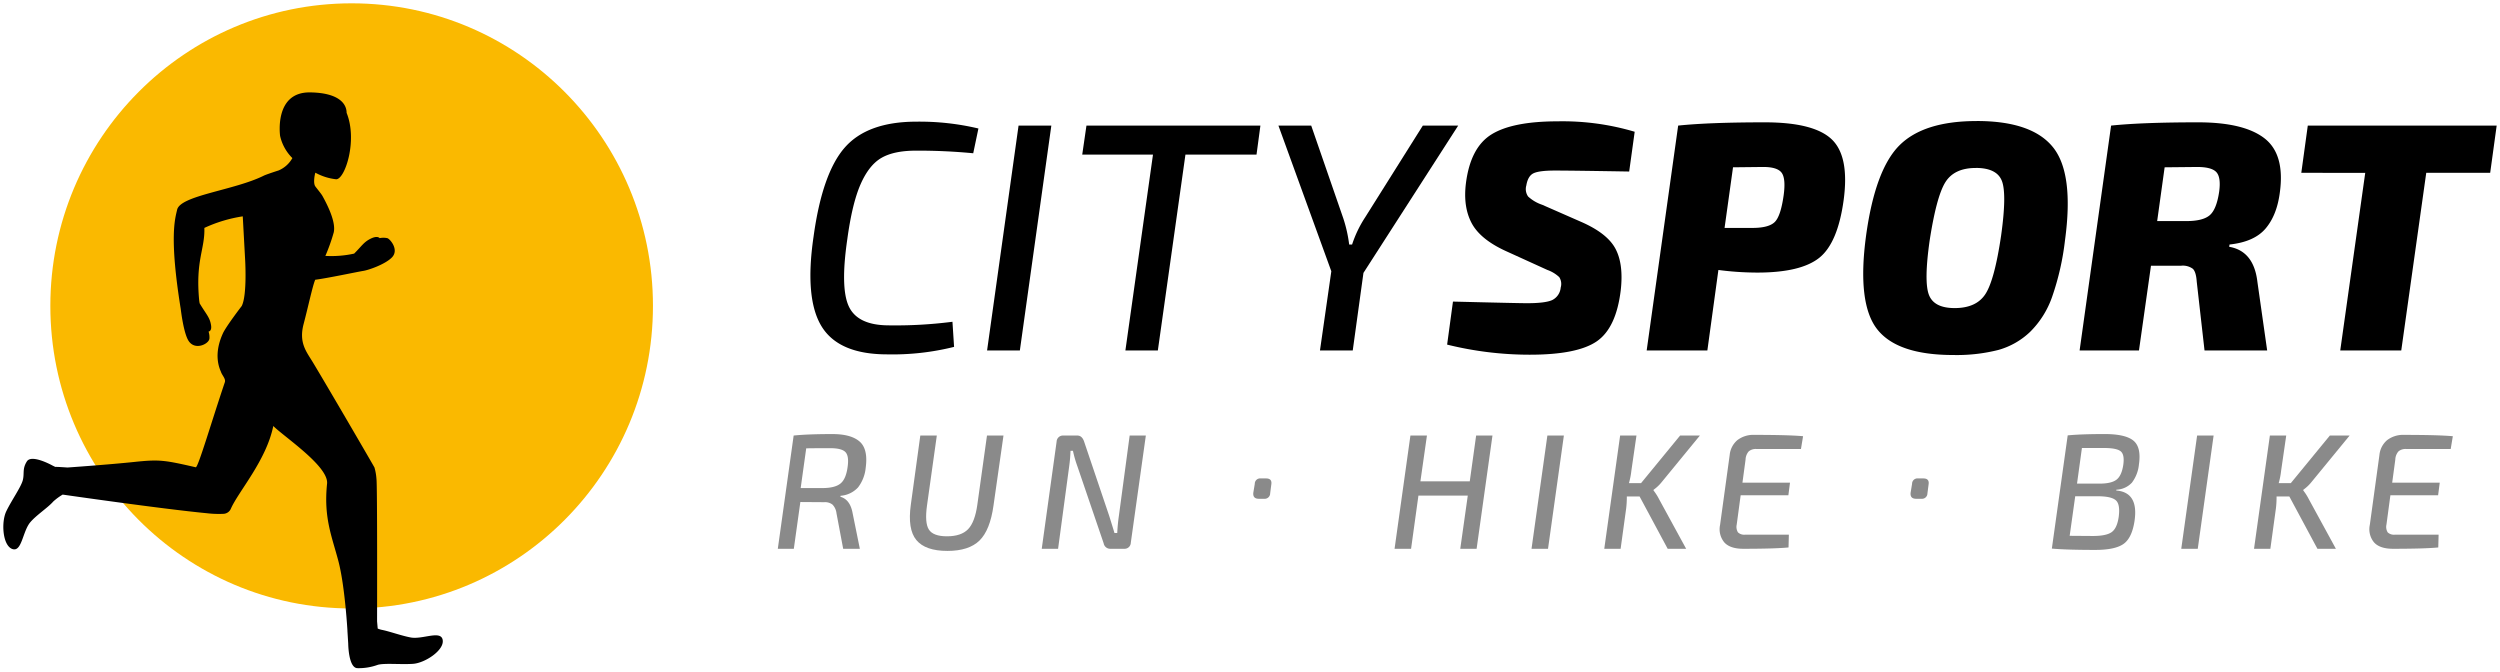 <svg xmlns="http://www.w3.org/2000/svg" xmlns:xlink="http://www.w3.org/1999/xlink" width="752" height="202" viewBox="0 0 752 202">
  <defs>
    <clipPath id="clip-path">
      <rect id="Rechteck_28" data-name="Rechteck 28" width="750" height="200" fill="none"/>
    </clipPath>
    <clipPath id="clip-citysport_logo_dark">
      <rect width="752" height="202"/>
    </clipPath>
  </defs>
  <g id="citysport_logo_dark" clip-path="url(#clip-citysport_logo_dark)">
    <g id="Gruppe_149" data-name="Gruppe 149" transform="translate(1 1)">
      <g id="Gruppe_148" data-name="Gruppe 148" clip-path="url(#clip-path)">
        <path id="Pfad_181" data-name="Pfad 181" d="M288.038,96.013l.488,7.548a76.268,76.268,0,0,1-20.11,2.255q-14.549,0-19.72-8.382t-2.44-27.009q2.635-19.213,9.469-26.91t21.475-7.7a76.823,76.823,0,0,1,18.647,2.058l-1.562,7.45a172.423,172.423,0,0,0-17.28-.783q-6.541,0-10.3,2.157t-6.3,7.941q-2.54,5.786-4,16.567-2.149,14.706.488,20.244t11.714,5.638a134.284,134.284,0,0,0,19.427-1.078" transform="translate(-2.539 -0.221)"/>
        <path id="Pfad_182" data-name="Pfad 182" d="M308.868,104.647h-9.86L308.478,37h9.859Z" transform="translate(-3.094 -0.229)"/>
        <path id="Pfad_183" data-name="Pfad 183" d="M380.355,45.728H358.975l-8.3,58.919h-9.762l8.3-58.919H327.931L329.2,37h52.326Z" transform="translate(-3.394 -0.229)"/>
        <path id="Pfad_184" data-name="Pfad 184" d="M413.136,81.314l-3.22,23.333h-9.86l3.415-23.823L387.559,37h9.861l9.664,27.939a41.419,41.419,0,0,1,1.757,7.842h.88a34.319,34.319,0,0,1,3.9-8.136L431,37h10.64Z" transform="translate(-4.011 -0.229)"/>
        <path id="Pfad_185" data-name="Pfad 185" d="M469,80.424l-12.5-5.687q-7.712-3.529-10.3-8.431t-1.709-11.96q1.367-10.784,7.712-14.706t19.916-3.922a75.966,75.966,0,0,1,23.136,3.137L493.6,50.818q-17.573-.3-22.356-.294-4.588,0-6.345.784t-2.246,3.726a3.9,3.9,0,0,0,.536,3.284,11.631,11.631,0,0,0,4.247,2.5l11.618,5.1q7.906,3.432,10.4,8.088t1.611,12.5q-1.369,11.373-7.223,15.392t-20.112,4.019a103.481,103.481,0,0,1-24.893-3.039l1.757-12.942q19.718.492,22.258.49,5.464,0,7.565-.931A4.626,4.626,0,0,0,473,85.718a3.753,3.753,0,0,0-.439-3.137A10.265,10.265,0,0,0,469,80.424" transform="translate(-4.542 -0.221)"/>
        <path id="Pfad_186" data-name="Pfad 186" d="M499.489,104.641,508.959,37q9.369-.979,26.064-.98,14.738,0,20.11,5.1t3.612,18.235q-1.758,12.94-7.321,17.4t-18.645,4.46a91.007,91.007,0,0,1-11.716-.784l-3.319,24.215ZM522.918,67.78h8.4q4.881,0,6.687-1.765t2.685-8.039q.683-5-.585-6.764t-5.565-1.765l-9.079.1Z" transform="translate(-5.169 -0.222)"/>
        <path id="Pfad_187" data-name="Pfad 187" d="M599.451,35.621q16.595,0,22.942,7.892T626,71.5a79.205,79.205,0,0,1-3.856,16.96,27.532,27.532,0,0,1-6.639,10.587,22.632,22.632,0,0,1-9.567,5.442,51,51,0,0,1-13.521,1.519q-16.889,0-22.941-7.793T566.161,70.13q2.733-19.9,10.055-27.2t23.235-7.3m-.293,14.117q-6.444,0-9.127,4.264T585.3,71.5q-1.755,12.352-.244,16.371t7.76,4.019q6.542,0,9.275-4.263t4.686-17.5q1.756-12.548.244-16.471t-7.859-3.921" transform="translate(-5.85 -0.22)"/>
        <path id="Pfad_188" data-name="Pfad 188" d="M631.078,104.641,640.547,37q9.37-.979,26.163-.981,13.764,0,19.963,4.8t4.636,16.274q-.877,6.862-4.3,10.881t-10.836,4.8l-.1.687q7.416,1.275,8.492,10.588l2.928,20.587h-18.84l-2.343-20.685q-.2-2.941-1.171-3.873a5.106,5.106,0,0,0-3.514-.931h-9.079l-3.613,25.49Zm23.331-38.92h8.785q4.98,0,7.029-1.765t2.83-7.057q.588-4.313-.828-5.882t-5.809-1.569l-9.762.1Z" transform="translate(-6.531 -0.222)"/>
        <path id="Pfad_189" data-name="Pfad 189" d="M755.276,51.217H736.044l-7.516,53.429H710.174l7.517-53.429H698.459L700.412,37h56.817Z" transform="translate(-7.228 -0.229)"/>
        <path id="Pfad_190" data-name="Pfad 190" d="M235.4,164.879l4.768-34.062q4.228-.444,11.65-.444,5.6,0,8.185,2.246t1.844,7.824a11.509,11.509,0,0,1-2.31,5.974,7.933,7.933,0,0,1-5.261,2.517l-.049.3q2.951.839,3.687,4.985l2.163,10.664h-5.014l-2.016-10.712a4.471,4.471,0,0,0-1.18-2.567,3.6,3.6,0,0,0-2.458-.741l-7.226-.049-1.966,14.07Zm6.88-18.265h6.784q3.588-.049,5.21-1.382t2.113-4.887q.491-3.306-.615-4.517t-4.6-1.209q-5.307,0-7.226.049Z" transform="translate(-2.436 -0.805)" fill="#8a8a8a"/>
        <path id="Pfad_191" data-name="Pfad 191" d="M303.7,130.818l-3,21.03q-1.032,7.454-4.227,10.564t-9.634,3.11q-6.64,0-9.341-3.259T275.83,151.6l2.851-20.783h4.966l-2.951,21.03q-.735,5.234.565,7.257t5.434,2.023q4.275,0,6.341-2.123t2.8-7.4l2.9-20.783Z" transform="translate(-2.852 -0.808)" fill="#8a8a8a"/>
        <path id="Pfad_192" data-name="Pfad 192" d="M346.935,130.818l-4.524,32.236a1.864,1.864,0,0,1-1.965,1.827h-4.277a1.988,1.988,0,0,1-1.916-1.63l-7.914-23.2a34.907,34.907,0,0,1-1.328-4.64h-.737a43.321,43.321,0,0,1-.393,4.64l-3.343,24.831h-4.916l4.473-32.236a1.913,1.913,0,0,1,2.065-1.827h4.178q1.326,0,1.965,1.63l7.619,22.559q1.522,4.888,1.574,5.134h.835q.148-2.813.491-5.134l3.246-24.189Z" transform="translate(-3.266 -0.808)" fill="#8a8a8a"/>
        <path id="Pfad_193" data-name="Pfad 193" d="M452.309,130.818l-4.768,34.062h-4.917l2.26-15.994H430.039l-2.211,15.994h-4.965l4.768-34.062H432.6l-1.966,13.773h14.846l1.918-13.773Z" transform="translate(-4.376 -0.808)" fill="#8a8a8a"/>
        <path id="Pfad_194" data-name="Pfad 194" d="M622.639,164.829l4.769-34.062q3.981-.394,11.11-.4,6.241,0,8.651,1.975t1.672,7.109a10.8,10.8,0,0,1-2.114,5.53,6.726,6.726,0,0,1-4.67,2.123l-.049.246q6.784.544,5.5,9.182-.785,5.136-3.341,6.911t-8.458,1.778q-8.6,0-13.075-.4M628,160.978l6.98.05q4.03,0,5.653-1.161t2.115-4.566q.49-3.652-.762-4.911t-5.236-1.309h-7.079Zm2.212-15.7h6.784q3.539,0,5.087-1.186t2.041-4.443q.442-3.108-.787-4.1t-5.062-.987h-6.589Z" transform="translate(-6.444 -0.805)" fill="#8a8a8a"/>
        <path id="Pfad_195" data-name="Pfad 195" d="M666.938,164.881h-4.963l4.768-34.062h4.963Z" transform="translate(-6.851 -0.808)" fill="#8a8a8a"/>
        <path id="Pfad_196" data-name="Pfad 196" d="M698.936,147.109l-.051.2a16.687,16.687,0,0,1,1.721,2.716l8.111,14.859h-5.555l-8.456-15.748h-3.833a29.534,29.534,0,0,1-.2,3.606l-1.669,12.143H684.09l4.769-34.062h4.915l-1.524,10.516a22.84,22.84,0,0,1-.738,3.8h3.639L706.9,130.818h5.948l-11.5,14.021a11.976,11.976,0,0,1-2.408,2.27" transform="translate(-7.08 -0.808)" fill="#8a8a8a"/>
        <path id="Pfad_197" data-name="Pfad 197" d="M743.613,134.865h-13.37a3.309,3.309,0,0,0-2.336.716,3.957,3.957,0,0,0-.959,2.494l-.934,6.91h14.305l-.492,3.8H725.474l-1.181,8.786a3.19,3.19,0,0,0,.369,2.37,2.74,2.74,0,0,0,2.186.691h13.126l-.1,3.85q-4.226.4-13.618.4-3.932,0-5.677-1.9a6.2,6.2,0,0,1-1.3-5.258l2.9-21.079a6.678,6.678,0,0,1,2.31-4.442,7.874,7.874,0,0,1,5.163-1.581q10.175,0,14.6.4Z" transform="translate(-7.443 -0.807)" fill="#8a8a8a"/>
        <path id="Pfad_198" data-name="Pfad 198" d="M469.452,164.881h-4.963l4.768-34.062h4.963Z" transform="translate(-4.807 -0.808)" fill="#8a8a8a"/>
        <path id="Pfad_199" data-name="Pfad 199" d="M501.449,147.109l-.05.2a16.685,16.685,0,0,1,1.721,2.716l8.111,14.859h-5.555l-8.456-15.748h-3.833a29.346,29.346,0,0,1-.2,3.606l-1.669,12.143H486.6l4.769-34.062h4.915l-1.524,10.516a22.83,22.83,0,0,1-.738,3.8h3.639l11.749-14.316h5.948l-11.5,14.021a12.006,12.006,0,0,1-2.409,2.27" transform="translate(-5.036 -0.808)" fill="#8a8a8a"/>
        <path id="Pfad_200" data-name="Pfad 200" d="M546.127,134.865h-13.37a3.309,3.309,0,0,0-2.336.716,3.957,3.957,0,0,0-.959,2.494l-.934,6.91h14.305l-.492,3.8H527.988l-1.181,8.786a3.19,3.19,0,0,0,.369,2.37,2.74,2.74,0,0,0,2.186.691h13.126l-.1,3.85q-4.226.4-13.618.4-3.932,0-5.677-1.9a6.2,6.2,0,0,1-1.3-5.258l2.9-21.079A6.678,6.678,0,0,1,527,132.2a7.874,7.874,0,0,1,5.163-1.581q10.175,0,14.6.4Z" transform="translate(-5.399 -0.807)" fill="#8a8a8a"/>
        <path id="Pfad_201" data-name="Pfad 201" d="M382.193,143.8h1.573q1.869,0,1.574,1.827l-.344,2.665a1.648,1.648,0,0,1-1.819,1.63H381.6q-1.869,0-1.671-1.827l.441-2.666a1.615,1.615,0,0,1,1.819-1.629" transform="translate(-3.932 -0.888)" fill="#8a8a8a"/>
        <path id="Pfad_202" data-name="Pfad 202" d="M581.97,143.8h1.573q1.869,0,1.573,1.827l-.344,2.665a1.648,1.648,0,0,1-1.819,1.63H581.38q-1.869,0-1.671-1.827l.441-2.666a1.615,1.615,0,0,1,1.819-1.629" transform="translate(-5.999 -0.888)" fill="#8a8a8a"/>
        <path id="Pfad_203" data-name="Pfad 203" d="M195.558,91.014c0,50.268-40.577,91.014-90.632,91.014S14.293,141.282,14.293,91.014,54.873,0,104.926,0s90.632,40.747,90.632,91.014" transform="translate(-0.148)" fill="#fab900"/>
        <path id="Pfad_204" data-name="Pfad 204" d="M132.169,191.7c-.489-3.073-6.055-.124-9.608-.778-2.757-.509-6.315-1.816-8.645-2.283a7.017,7.017,0,0,1-1.3-.4l-.19-2.171s.1-41.475-.191-42.9a16.131,16.131,0,0,0-.6-3.385c-.072-.2-13.176-22.739-18.477-31.553-1.947-3.239-4.346-5.893-2.822-11.635,1.327-5,2.706-11.523,3.481-13.278,3.633-.457,12.5-2.346,14.561-2.685,1.4-.222,6.374-1.882,8.48-4,2.271-2.281-.469-5.5-1.305-5.816a5.578,5.578,0,0,0-2.361-.019s-.615-.881-2.724.175c-2.051,1.028-2.525,2.06-4.94,4.48a31.962,31.962,0,0,1-8.656.692,55.953,55.953,0,0,0,2.519-7.084c.655-2.976-1.581-7.672-3.381-10.925-.362-.654-1.392-1.876-2.144-2.873s-.16-3.712-.009-4.152a16.644,16.644,0,0,0,6.233,1.979c2.633.149,6.557-11.621,3.17-19.975,0-2.952-2.678-6.062-11.025-6.152-10.876-.117-8.981,13.093-8.981,13.093a13.578,13.578,0,0,0,3.692,6.664,8.553,8.553,0,0,1-4.15,3.72c-1.705.544-3.9,1.291-4.421,1.554C69.5,56.422,53.24,57.94,52.278,62.26c-.637,2.765-2.385,8.223,1.075,29.769.057.351.848,7.428,2.42,9.745,1.964,2.9,6.125.831,6.228-.8a5.553,5.553,0,0,0-.265-2.072s1.044-.076.746-1.931c-.384-2.394-1.465-3.262-3.428-6.556,0-.007-.1-.536-.133-.815-1.165-12.166,1.763-15.5,1.549-21.875a42.528,42.528,0,0,1,11.552-3.478l.7,12.785s.689,10.9-1.016,14.188c0,0-4.715,6.135-5.671,8.257-.751,1.671-2.825,6.572-.568,11.538.317,1.048,1.514,2.1,1.162,3.136-4.025,11.9-8.046,25.732-8.75,25.571-9.473-2.173-10.924-2.4-18.457-1.606-7.668.81-20.135,1.679-20.135,1.679s-3.415-.245-3.649-.176l-.827-.405s-6.293-3.529-7.726-1.259-.7,3.568-1.223,5.637S2.461,149.69.893,152.957s-1.123,10.25,1.778,11.338,3.095-5.226,5.417-8.005c1.8-2.156,5.379-4.459,6.933-6.266a17,17,0,0,1,2.832-2.083s29.938,4.328,43.371,5.605a30.133,30.133,0,0,0,4.887.184,2.535,2.535,0,0,0,2.326-1.524c2.271-5.2,10.655-14.507,12.769-24.9,3.215,3.229,16.716,12.135,16.176,17.345-1.06,10.238,1.41,15.715,3.4,23.266,1.978,7.485,2.73,20.983,2.73,20.983a.115.115,0,0,1-.007.031l.241,3.848s.051,7.236,2.723,7.371a16.761,16.761,0,0,0,6.187-1.008c2.055-.558,6.961-.049,10.567-.291s9.431-4.077,8.942-7.15" transform="translate(0 -0.167)"/>
      </g>
    </g>
  </g>
</svg>
